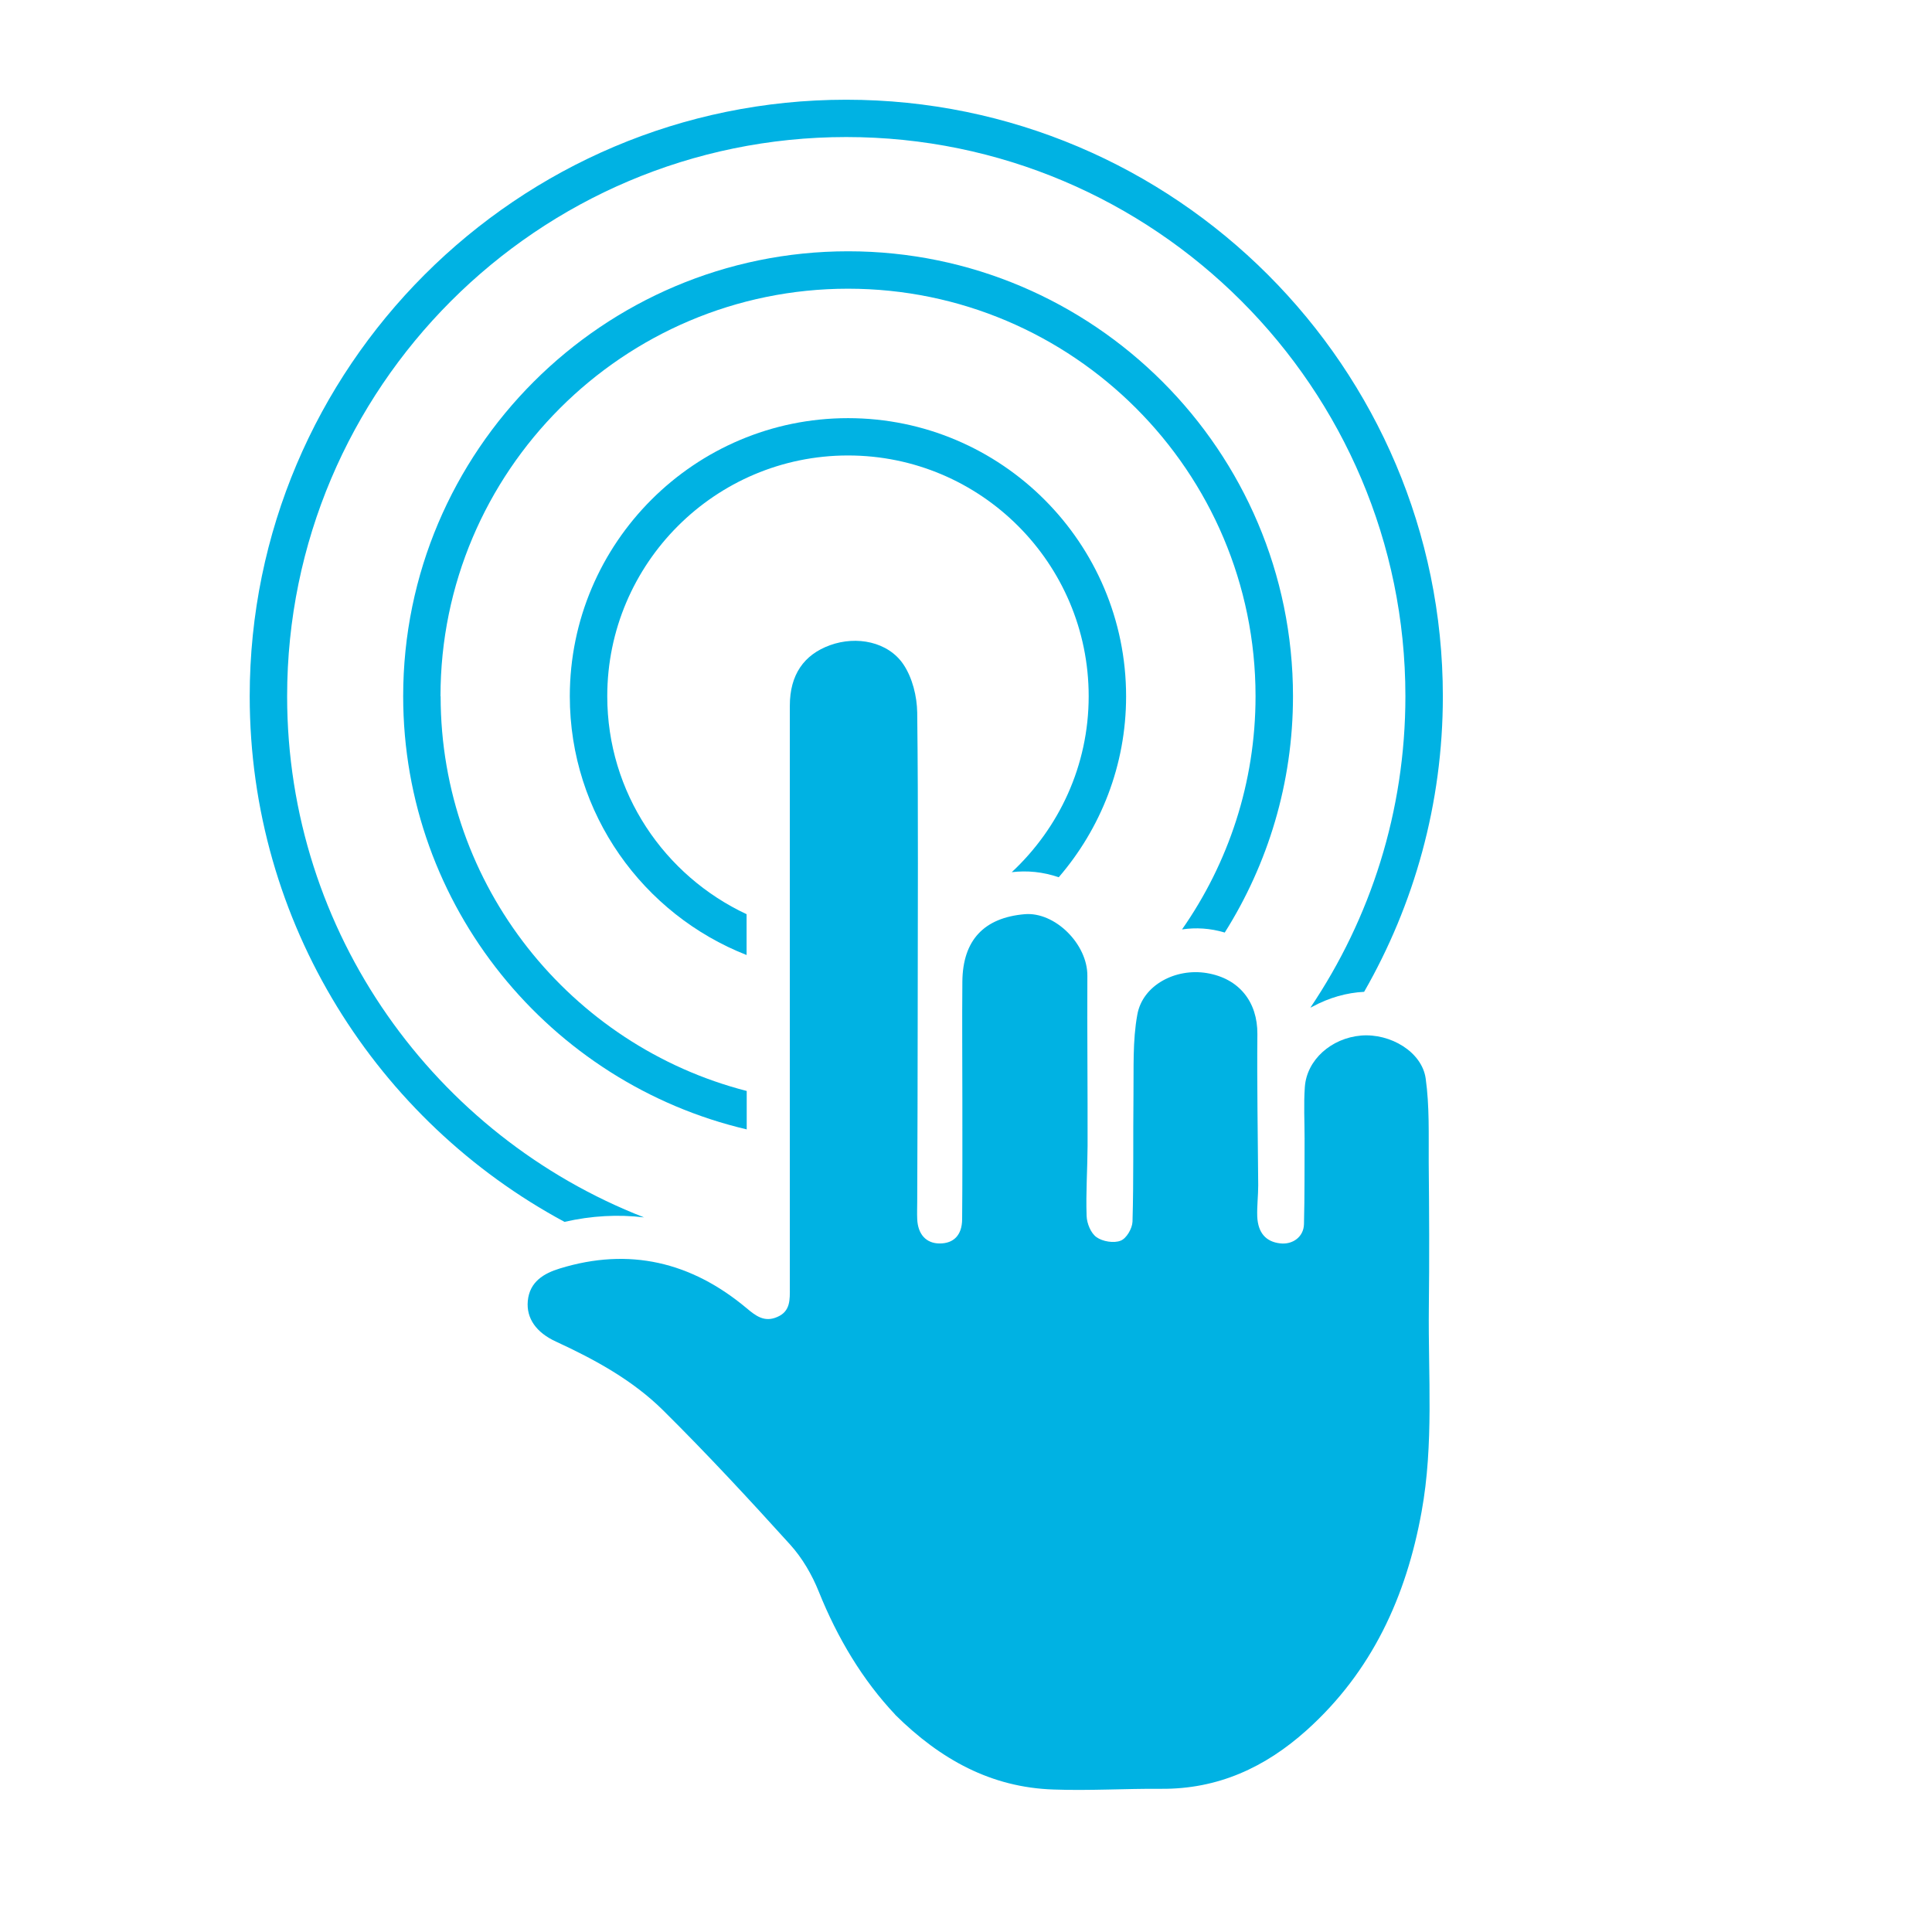 <svg xmlns="http://www.w3.org/2000/svg" fill="none" viewBox="0 0 60 60" height="60" width="60">
<path fill="#00B2E3" d="M23.186 28.391C20.636 27.199 18.859 24.619 18.859 21.622C18.859 17.501 22.211 14.145 26.336 14.145C30.461 14.145 33.81 17.497 33.81 21.622C33.81 23.779 32.888 25.718 31.421 27.086C31.901 27.03 32.385 27.075 32.88 27.244C34.181 25.733 34.972 23.771 34.972 21.626C34.972 16.864 31.099 12.986 26.336 12.986C21.574 12.986 17.696 16.86 17.696 21.626C17.696 25.275 19.976 28.399 23.186 29.659C23.186 29.239 23.186 28.815 23.186 28.395V28.391Z"></path>
<path fill="#00B2E3" d="M20.002 37.807C13.522 35.284 8.917 28.984 8.917 21.622C8.917 12.045 16.706 4.256 26.28 4.256C35.854 4.256 43.646 12.049 43.646 21.622C43.646 25.2 42.559 28.526 40.695 31.294C40.71 31.286 40.729 31.279 40.744 31.271C41.28 30.979 41.827 30.829 42.364 30.802C43.916 28.095 44.809 24.964 44.809 21.626C44.809 11.411 36.495 3.097 26.28 3.097C16.065 3.097 7.755 11.408 7.755 21.622C7.755 28.676 11.719 34.819 17.531 37.946C18.371 37.755 19.192 37.71 20.002 37.807Z"></path>
<path fill="#00B2E3" d="M13.68 21.622C13.68 14.644 19.357 8.966 26.336 8.966C33.315 8.966 38.992 14.644 38.992 21.622C38.992 24.315 38.145 26.809 36.709 28.864C37.14 28.8 37.582 28.826 38.036 28.961C39.375 26.835 40.155 24.319 40.155 21.622C40.155 14.002 33.956 7.804 26.34 7.804C18.724 7.804 12.521 14.002 12.521 21.622C12.521 28.155 17.081 33.641 23.19 35.074C23.19 34.676 23.19 34.279 23.19 33.881C17.73 32.479 13.684 27.514 13.684 21.622H13.68Z"></path>
<path fill="#00B2E3" d="M27.802 53.25C26.79 52.178 26.01 50.876 25.429 49.432C25.219 48.907 24.915 48.383 24.536 47.966C23.254 46.549 21.956 45.15 20.602 43.807C19.654 42.866 18.48 42.225 17.269 41.666C16.654 41.385 16.342 40.943 16.391 40.403C16.447 39.803 16.894 39.544 17.385 39.394C19.541 38.73 21.469 39.191 23.183 40.624C23.468 40.864 23.738 41.074 24.135 40.901C24.555 40.725 24.529 40.354 24.529 39.994C24.529 33.968 24.529 27.941 24.529 21.915C24.529 20.962 24.96 20.332 25.781 20.036C26.602 19.74 27.581 19.927 28.058 20.636C28.335 21.049 28.477 21.622 28.485 22.129C28.522 25.249 28.5 28.372 28.5 31.496C28.5 33.439 28.492 35.381 28.485 37.32C28.485 37.496 28.477 37.676 28.485 37.856C28.504 38.336 28.766 38.617 29.183 38.617C29.614 38.617 29.876 38.362 29.88 37.867C29.891 36.638 29.887 35.404 29.887 34.178C29.887 32.944 29.876 31.714 29.887 30.484C29.899 29.198 30.559 28.5 31.823 28.391C32.764 28.312 33.776 29.321 33.769 30.304C33.761 32.066 33.78 33.825 33.776 35.584C33.772 36.311 33.72 37.042 33.746 37.766C33.754 37.995 33.877 38.299 34.054 38.422C34.241 38.557 34.594 38.614 34.8 38.531C34.984 38.464 35.164 38.149 35.171 37.939C35.209 36.63 35.186 35.321 35.201 34.013C35.212 33.176 35.171 32.325 35.321 31.508C35.486 30.593 36.51 30.056 37.485 30.221C38.486 30.39 39.056 31.117 39.049 32.115C39.034 33.679 39.064 35.246 39.075 36.81C39.075 37.133 39.034 37.459 39.045 37.781C39.068 38.288 39.315 38.565 39.758 38.614C40.147 38.659 40.485 38.411 40.496 38.021C40.519 37.136 40.511 36.244 40.515 35.355C40.515 34.826 40.485 34.29 40.523 33.758C40.583 32.914 41.344 32.239 42.27 32.16C43.178 32.085 44.16 32.666 44.276 33.495C44.396 34.354 44.366 35.231 44.37 36.101C44.385 37.605 44.392 39.109 44.374 40.609C44.351 42.724 44.531 44.85 44.149 46.946C43.672 49.583 42.608 51.911 40.579 53.734C39.292 54.889 37.822 55.568 36.056 55.553C34.943 55.545 33.829 55.616 32.715 55.575C30.787 55.511 29.212 54.649 27.802 53.254" clip-rule="evenodd" fill-rule="evenodd"></path>
</svg>
